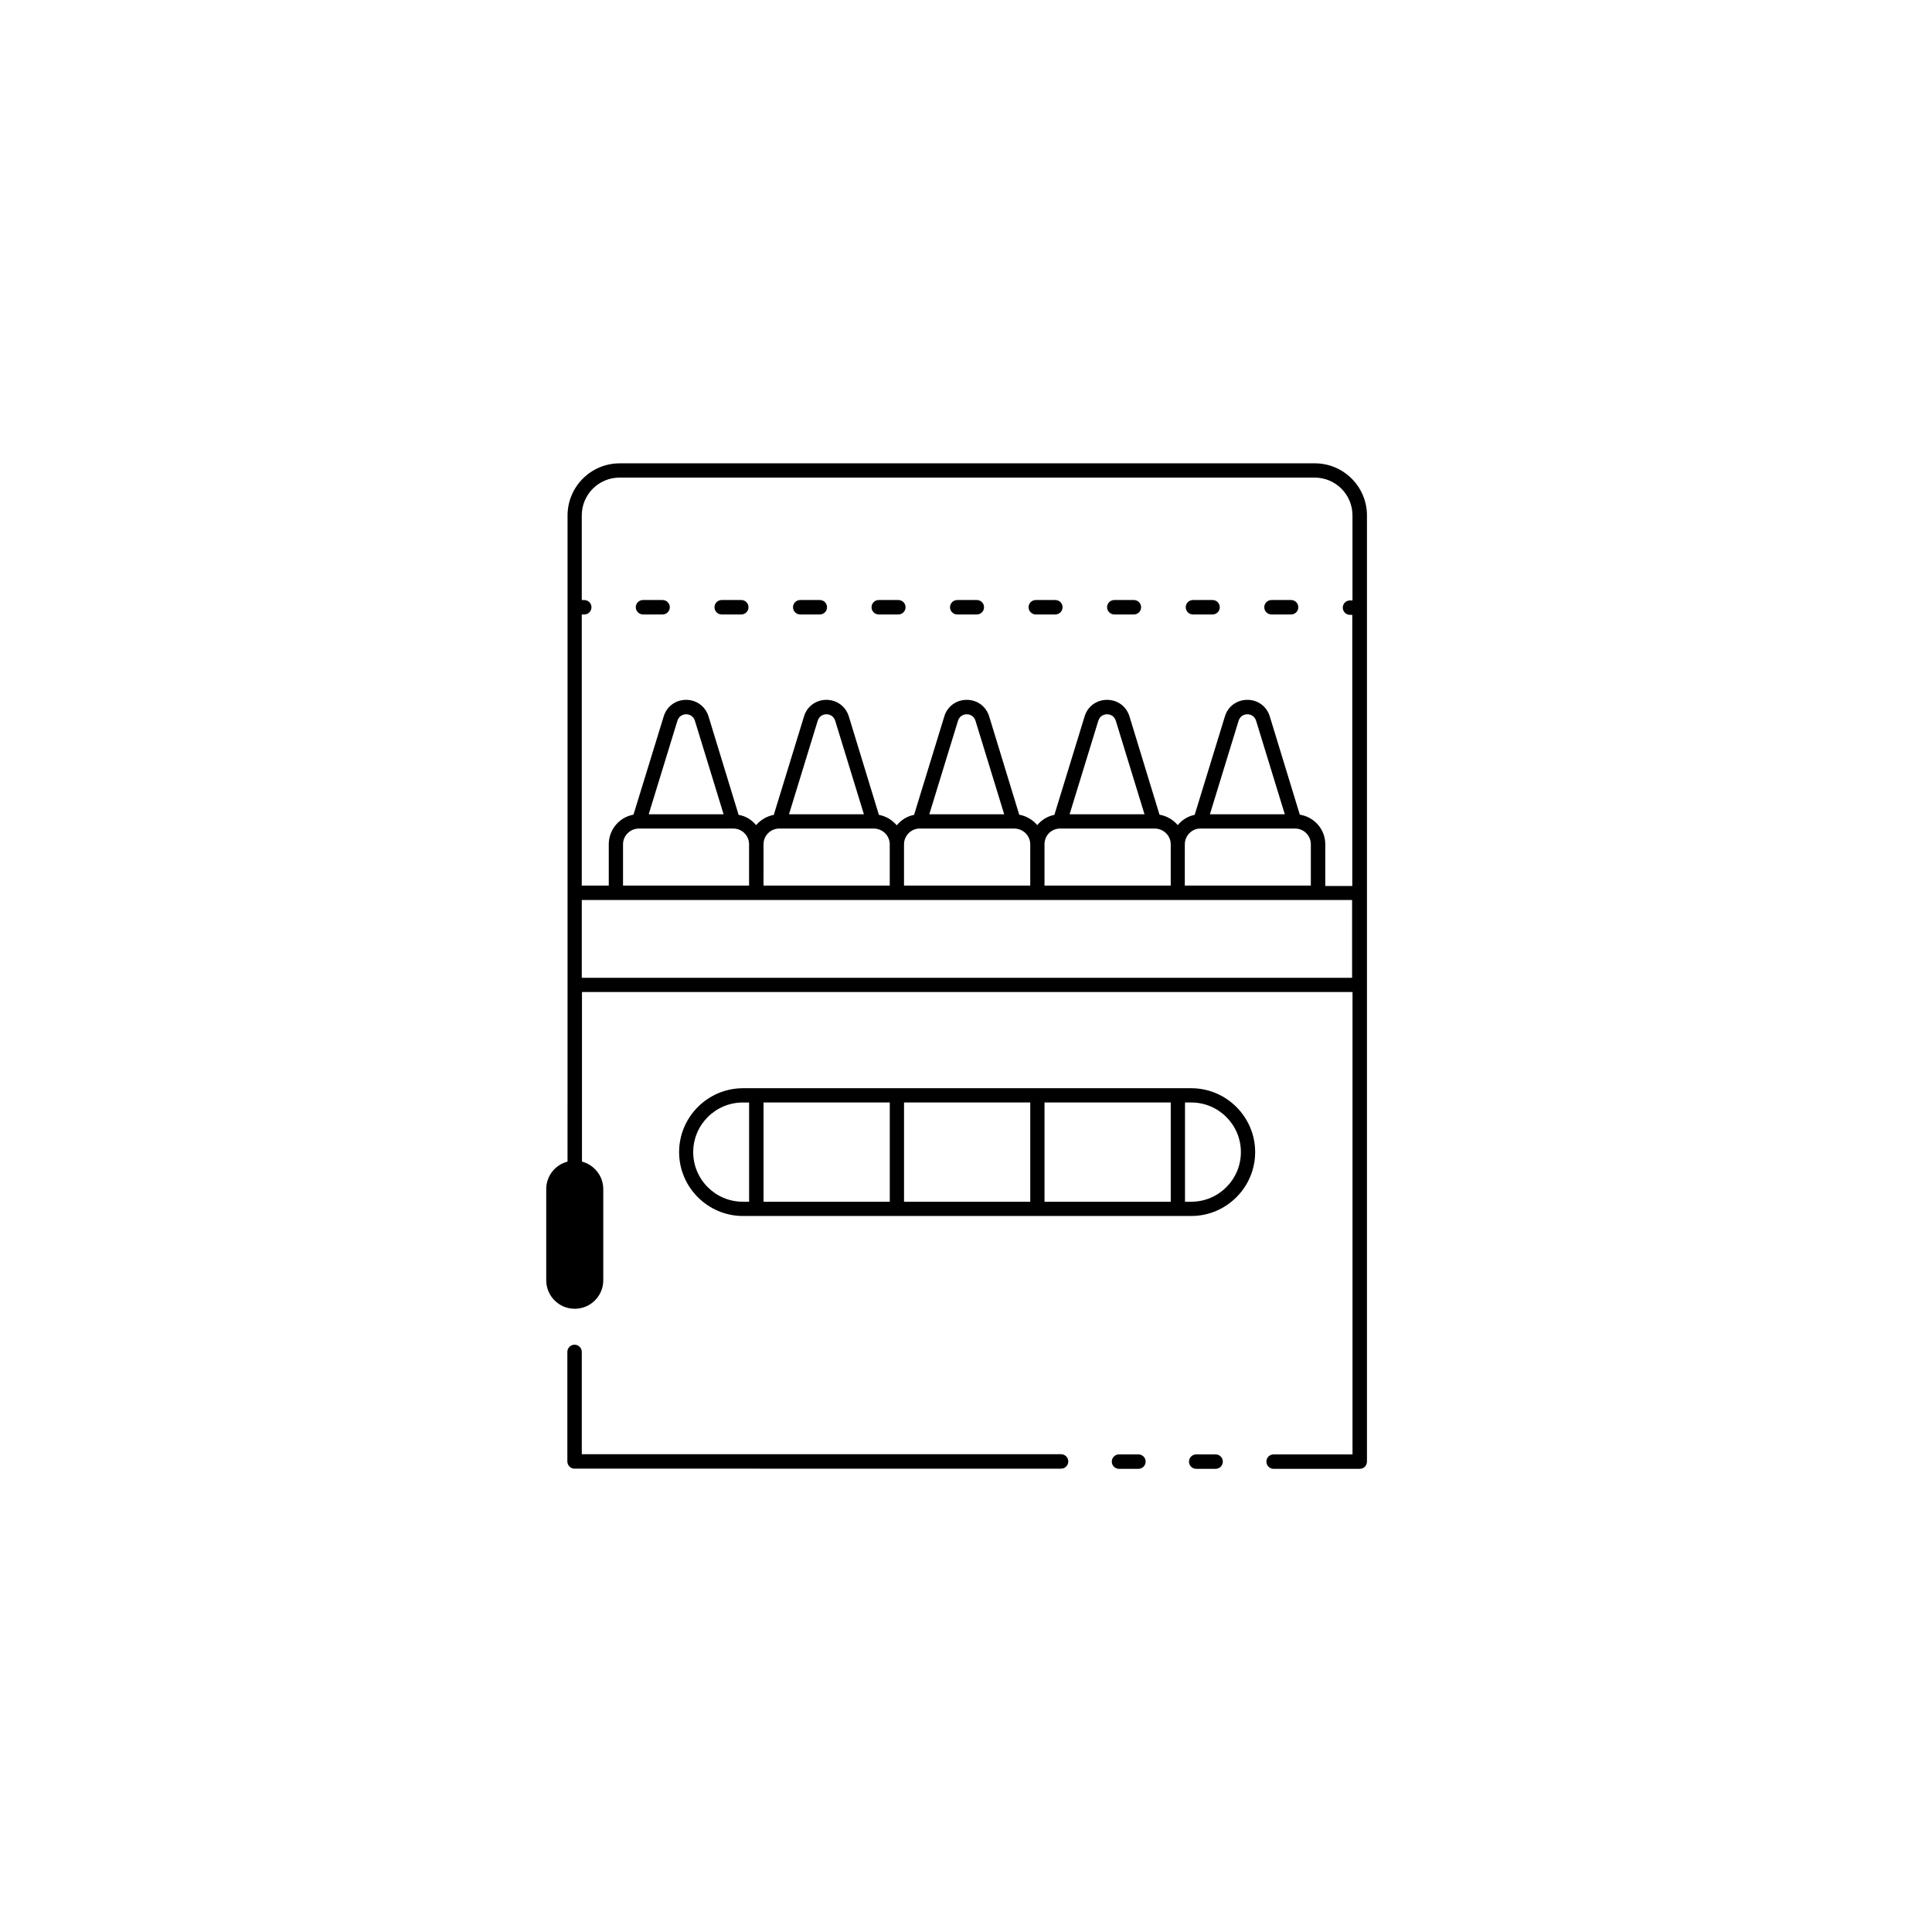 <?xml version="1.0" encoding="UTF-8"?>
<!-- Uploaded to: ICON Repo, www.svgrepo.com, Generator: ICON Repo Mixer Tools -->
<svg fill="#000000" width="800px" height="800px" version="1.1" viewBox="144 144 512 512" xmlns="http://www.w3.org/2000/svg">
 <g>
  <path d="m294.4 451.84c-3.273 0.855-5.644 3.777-5.644 7.305v24.133c0 4.18 3.375 7.559 7.559 7.559 4.18 0 7.559-3.375 7.559-7.559v-24.133c0-3.527-2.418-6.449-5.644-7.305v-44.941h204.2v122.53h-20.91c-1.059 0-1.914 0.855-1.914 1.914s0.855 1.914 1.914 1.914h22.824c1.059 0 1.914-0.855 1.914-1.914v-250.75c0-7.609-6.195-13.805-13.805-13.805l-184.24 0.004c-7.609 0-13.805 6.195-13.805 13.805v124.44 0.051zm207.97-48.719h-204.19v-20.605h8.969 0.051 186.05 0.051 9.02v20.605zm-164.04-39.547c2.316 0 4.18 1.863 4.18 4.18v10.934h-33.402v-10.934c0-2.316 1.914-4.18 4.231-4.18zm-22.418-3.781 7.609-24.789c0.402-1.258 1.461-1.715 2.316-1.715 0.855 0 1.914 0.453 2.316 1.715l7.609 24.789zm59.598 3.781c2.367 0 4.281 1.863 4.281 4.18v10.934h-33.453l0.004-10.934c0-2.316 1.863-4.18 4.18-4.18zm-22.418-3.781 7.609-24.789c0.402-1.258 1.461-1.715 2.316-1.715s1.914 0.453 2.316 1.715l7.609 24.789zm59.652 3.781c2.367 0 4.281 1.863 4.281 4.18v10.934h-33.453v-10.934c0-2.266 1.863-4.18 4.133-4.18zm-22.473-3.781 7.609-24.789c0.402-1.258 1.461-1.715 2.316-1.715s1.914 0.453 2.316 1.715l7.609 24.789zm59.703 3.781c2.367 0 4.281 1.863 4.281 4.18v10.934h-33.453v-10.934c0-2.316 1.762-4.133 4.082-4.18zm-22.52-3.781 7.609-24.789c0.402-1.258 1.461-1.715 2.316-1.715 0.855 0 1.914 0.453 2.316 1.715l7.609 24.789zm59.75 3.781c2.316 0 4.18 1.863 4.18 4.18v10.934h-33.402l0.004-10.934c0-2.266 1.812-4.133 4.031-4.18zm-22.57-3.781 7.609-24.789c0.402-1.258 1.461-1.715 2.316-1.715s1.914 0.453 2.316 1.715l7.609 24.789zm-166.46-52.949h0.656c1.059 0 1.914-0.855 1.914-1.914 0-1.059-0.855-1.914-1.914-1.914h-0.656v-22.422c0-5.543 4.484-10.027 10.027-10.027h184.19c5.543 0 10.027 4.484 10.027 10.027v22.52l-0.656 0.004c-1.059 0-1.914 0.855-1.914 1.914s0.855 1.914 1.914 1.914h0.605v71.844h-7.156v-11.035c0-3.981-2.922-7.254-6.75-7.859l-7.961-26.047c-0.805-2.621-3.125-4.383-5.945-4.383-2.769 0-5.141 1.715-5.945 4.383l-8.012 26.098c-1.812 0.352-3.375 1.359-4.484 2.719-1.211-1.41-2.871-2.418-4.836-2.769l-7.961-26.047c-0.805-2.621-3.121-4.383-5.941-4.383-2.769 0-5.141 1.715-5.945 4.383l-8.012 26.098c-1.812 0.352-3.426 1.359-4.535 2.719-1.211-1.41-2.871-2.418-4.785-2.769l-7.961-26.047c-0.805-2.621-3.125-4.383-5.945-4.383-2.769 0-5.141 1.715-5.945 4.383l-8.012 26.098c-1.863 0.352-3.426 1.359-4.586 2.769-1.211-1.41-2.82-2.418-4.734-2.769l-7.961-26.047c-0.805-2.672-3.172-4.434-5.941-4.434s-5.141 1.715-5.945 4.383l-8.012 26.098c-1.863 0.352-3.527 1.359-4.684 2.719-1.16-1.41-2.769-2.418-4.637-2.719l-7.961-26.047c-0.805-2.672-3.172-4.434-5.945-4.434-2.769 0-5.141 1.715-5.945 4.383l-8.012 26.047c-3.727 0.656-6.551 3.93-6.551 7.859v10.934h-7.152z"/>
  <path d="m476.63 449.32c0-9.32-7.609-16.93-16.93-16.93h-118.8c-9.32 0-16.93 7.609-16.93 16.93 0 9.32 7.609 16.93 16.93 16.93h118.8c9.32 0 16.93-7.609 16.93-16.93zm-134.11 13.152h-1.664c-7.254 0-13.148-5.894-13.148-13.148 0-7.254 5.894-13.148 13.148-13.148h1.664zm37.281 0h-33.453v-26.301h33.453zm37.23 0h-33.453v-26.301h33.453zm37.23 0h-33.453v-26.301h33.453zm5.441 0h-1.664v-26.301h1.664c7.254 0 13.148 5.894 13.148 13.148 0 7.258-5.894 13.152-13.148 13.152z"/>
  <path d="m335.26 306.84h5.188c1.059 0 1.914-0.855 1.914-1.914 0-1.059-0.855-1.914-1.914-1.914h-5.188c-1.059 0-1.914 0.855-1.914 1.914 0 1.059 0.855 1.914 1.914 1.914z"/>
  <path d="m418.49 306.84h5.188c1.059 0 1.914-0.855 1.914-1.914 0-1.059-0.855-1.914-1.914-1.914h-5.188c-1.059 0-1.914 0.855-1.914 1.914 0 1.059 0.906 1.914 1.914 1.914z"/>
  <path d="m314.4 306.84h5.188c1.059 0 1.914-0.855 1.914-1.914 0-1.059-0.855-1.914-1.914-1.914h-5.188c-1.059 0-1.914 0.855-1.914 1.914 0 1.059 0.906 1.914 1.914 1.914z"/>
  <path d="m480.96 306.84h5.188c1.059 0 1.914-0.855 1.914-1.914 0-1.059-0.855-1.914-1.914-1.914h-5.188c-1.059 0-1.914 0.855-1.914 1.914 0 1.059 0.855 1.914 1.914 1.914z"/>
  <path d="m460.15 306.84h5.188c1.059 0 1.914-0.855 1.914-1.914 0-1.059-0.855-1.914-1.914-1.914h-5.188c-1.059 0-1.914 0.855-1.914 1.914 0 1.059 0.855 1.914 1.914 1.914z"/>
  <path d="m356.07 306.84h5.188c1.059 0 1.914-0.855 1.914-1.914 0-1.059-0.855-1.914-1.914-1.914h-5.188c-1.059 0-1.914 0.855-1.914 1.914 0 1.059 0.855 1.914 1.914 1.914z"/>
  <path d="m397.68 306.84h5.188c1.059 0 1.914-0.855 1.914-1.914 0-1.059-0.855-1.914-1.914-1.914h-5.188c-1.059 0-1.914 0.855-1.914 1.914 0 1.059 0.855 1.914 1.914 1.914z"/>
  <path d="m376.88 306.84h5.188c1.059 0 1.914-0.855 1.914-1.914 0-1.059-0.855-1.914-1.914-1.914h-5.188c-1.059 0-1.914 0.855-1.914 1.914 0 1.059 0.855 1.914 1.914 1.914z"/>
  <path d="m439.3 306.84h5.188c1.059 0 1.914-0.855 1.914-1.914 0-1.059-0.855-1.914-1.914-1.914h-5.188c-1.059 0-1.914 0.855-1.914 1.914 0 1.059 0.906 1.914 1.914 1.914z"/>
  <path d="m425.19 533.21c1.059 0 1.914-0.855 1.914-1.914 0-1.059-0.855-1.914-1.914-1.914h-2.519l-124.49-0.004v-27.105c0-1.059-0.855-1.914-1.914-1.914s-1.914 0.855-1.914 1.914v29.02c0 1.059 0.855 1.914 1.914 1.914l126.41 0.004z"/>
  <path d="m440.55 529.43c-1.059 0-1.914 0.855-1.914 1.914s0.855 1.914 1.914 1.914h5.141c1.059 0 1.914-0.855 1.914-1.914s-0.855-1.914-1.914-1.914z"/>
  <path d="m461.01 529.43c-1.059 0-1.914 0.855-1.914 1.914s0.855 1.914 1.914 1.914h5.141c1.059 0 1.914-0.855 1.914-1.914s-0.855-1.914-1.914-1.914z"/>
 </g>
</svg>